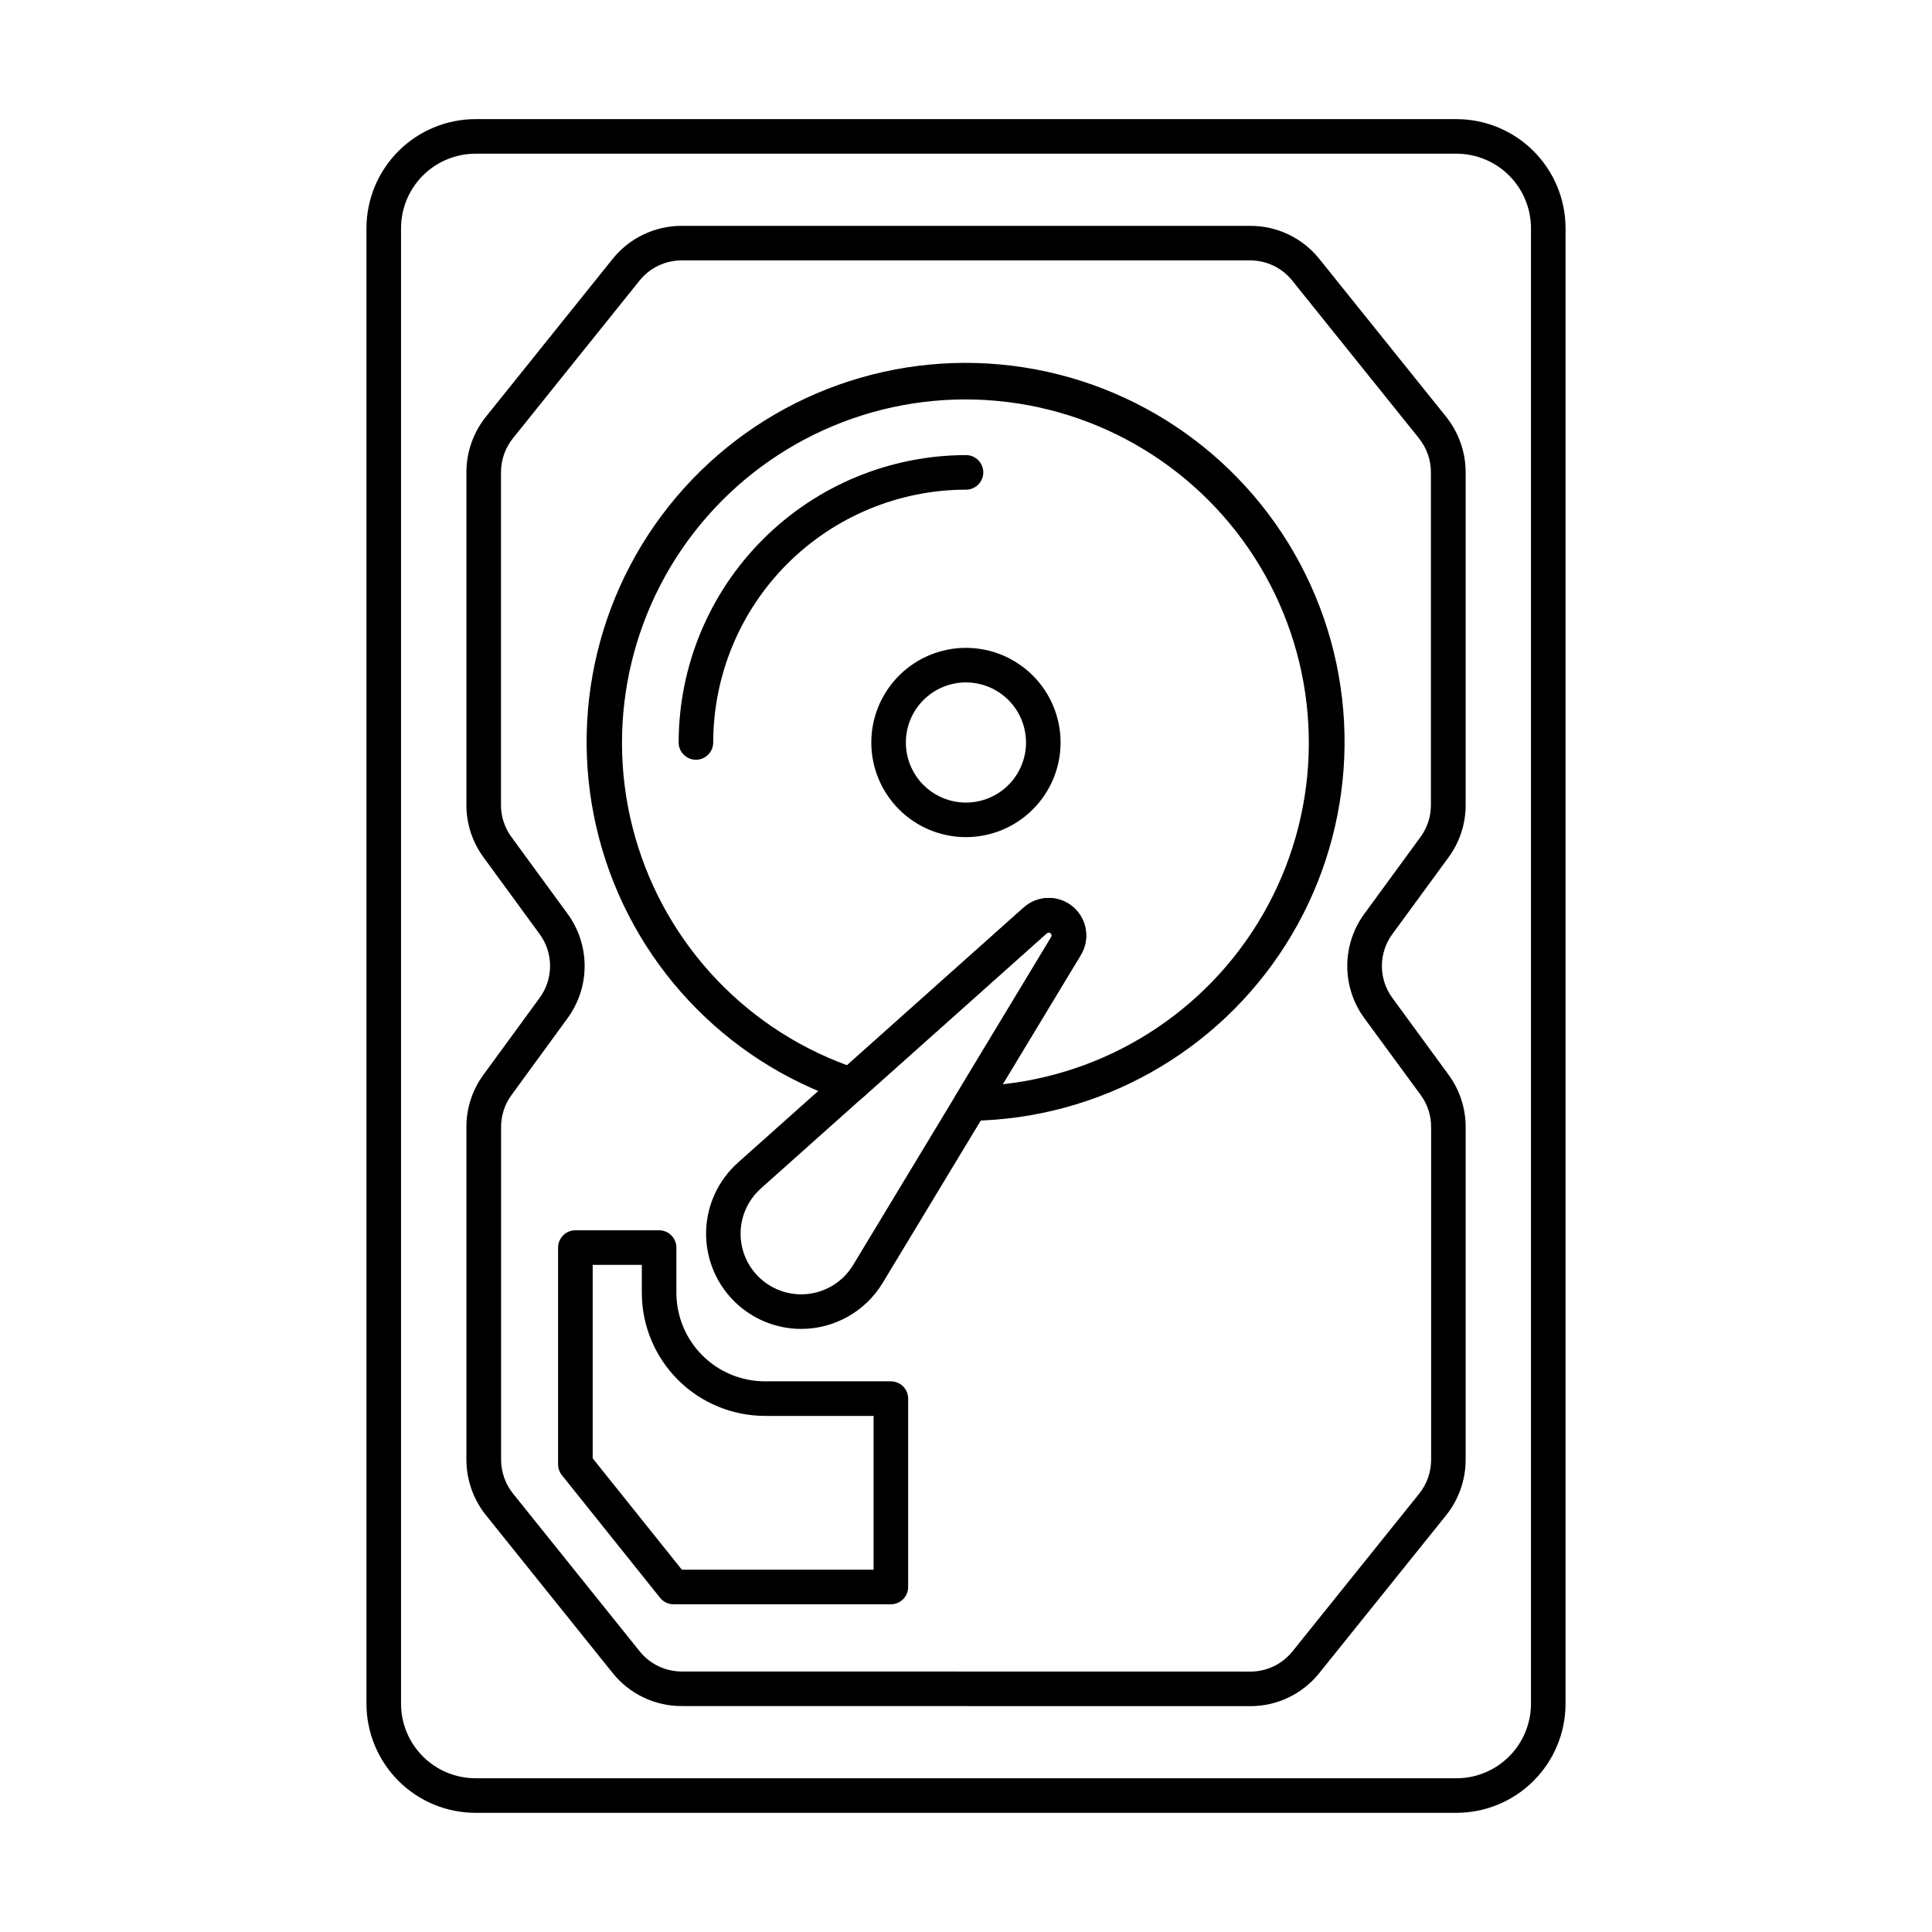 <?xml version="1.0" encoding="UTF-8"?>
<!-- Uploaded to: ICON Repo, www.svgrepo.com, Generator: ICON Repo Mixer Tools -->
<svg fill="#000000" width="800px" height="800px" version="1.1" viewBox="144 144 512 512" xmlns="http://www.w3.org/2000/svg">
 <g>
  <path d="m529.98 624.42h-259.96c-7.664-0.008-15.012-3.055-20.43-8.473-5.418-5.422-8.465-12.77-8.473-20.43v-391.04c0.008-7.664 3.055-15.012 8.473-20.43 5.418-5.422 12.766-8.469 20.43-8.477h259.96c7.664 0.008 15.012 3.055 20.43 8.477 5.418 5.418 8.469 12.766 8.477 20.43v391.04c-0.008 7.66-3.059 15.008-8.477 20.43-5.418 5.418-12.766 8.465-20.43 8.473zm-259.96-439.69c-5.234 0.008-10.254 2.09-13.953 5.789-3.703 3.703-5.785 8.723-5.789 13.957v391.04c0.004 5.234 2.086 10.25 5.789 13.953 3.699 3.703 8.719 5.785 13.953 5.789h259.96c5.234-0.004 10.254-2.086 13.957-5.789 3.699-3.703 5.781-8.719 5.789-13.953v-391.04c-0.008-5.234-2.09-10.254-5.789-13.957-3.703-3.699-8.723-5.781-13.957-5.789z"/>
  <path d="m475.31 596.15-150.65-0.027c-7.125 0.02-13.875-3.215-18.32-8.785l-33.559-41.793c-3.348-4.172-5.172-9.363-5.18-14.715v-88.168c-0.012-4.988 1.578-9.848 4.535-13.867l14.859-20.332h-0.004c3.715-5.035 3.715-11.906 0-16.945l-14.863-20.332h0.004c-2.953-4.019-4.539-8.879-4.531-13.867v-88.176c0.008-5.352 1.832-10.539 5.18-14.715l33.555-41.789c4.449-5.566 11.195-8.801 18.32-8.785h150.67c7.125-0.02 13.871 3.211 18.32 8.781l33.582 41.797h-0.004c3.352 4.176 5.18 9.367 5.188 14.719v88.184c0.008 4.992-1.582 9.855-4.539 13.875l-14.871 20.32v0.004c-3.715 5.035-3.715 11.906 0 16.945l14.871 20.328v-0.004c2.957 4.019 4.547 8.883 4.539 13.875v88.176c-0.008 5.356-1.836 10.547-5.188 14.727l-33.598 41.793c-4.449 5.562-11.191 8.793-18.316 8.777zm0-383.14h-150.64c-4.352-0.008-8.469 1.961-11.191 5.359l-33.555 41.789c-2.039 2.547-3.152 5.715-3.156 8.98v88.199c-0.008 3.039 0.953 6.004 2.75 8.457l14.867 20.336c2.953 4.019 4.547 8.879 4.547 13.871 0 4.988-1.594 9.848-4.547 13.867l-14.84 20.336c-1.797 2.453-2.758 5.418-2.75 8.457v88.168c0.008 3.266 1.117 6.434 3.156 8.98l33.559 41.793v0.004c2.719 3.391 6.832 5.363 11.18 5.356l150.65 0.027c4.348 0.008 8.461-1.965 11.18-5.356l33.582-41.797v-0.004c2.043-2.547 3.156-5.715 3.16-8.98v-88.184c0.012-3.043-0.953-6.012-2.75-8.465l-14.914-20.328c-2.961-4.019-4.559-8.883-4.559-13.875 0-4.996 1.598-9.859 4.559-13.879l14.859-20.32c1.797-2.457 2.762-5.422 2.75-8.465v-88.191c-0.004-3.266-1.117-6.434-3.16-8.98l-33.582-41.797c-2.707-3.387-6.805-5.356-11.137-5.359z"/>
  <path d="m400 365.85c-6.652 0.004-13.035-2.633-17.738-7.336-4.707-4.699-7.356-11.078-7.359-17.73 0-6.652 2.637-13.031 7.34-17.738 4.699-4.707 11.078-7.352 17.73-7.356 6.648-0.004 13.031 2.637 17.738 7.336 4.703 4.703 7.352 11.078 7.356 17.73-0.004 6.652-2.644 13.027-7.344 17.73-4.699 4.707-11.074 7.356-17.723 7.363zm0-41c-4.227-0.004-8.277 1.672-11.266 4.656s-4.668 7.035-4.672 11.262c0 4.223 1.68 8.273 4.664 11.262 2.988 2.984 7.039 4.664 11.262 4.66 4.227 0 8.273-1.68 11.262-4.668 2.984-2.988 4.66-7.039 4.656-11.266-0.008-4.215-1.684-8.258-4.664-11.242-2.984-2.981-7.027-4.66-11.242-4.664z"/>
  <path d="m401.31 441.02c-1.652 0-3.176-0.891-3.988-2.332-0.812-1.438-0.785-3.203 0.066-4.617l25.191-41.738c0.188-0.289 0.156-0.664-0.074-0.918-0.137-0.164-0.336-0.262-0.547-0.273-0.211-0.008-0.41 0.066-0.57 0.203l-48.828 43.586c-1.23 1.094-2.953 1.445-4.512 0.918-32.121-10.738-56.668-36.949-65.285-69.703-8.613-32.758-0.141-67.648 22.543-92.805 22.684-25.156 56.516-37.18 89.984-31.988 33.473 5.195 62.07 26.91 76.062 57.754 13.992 30.844 11.496 66.664-6.641 95.27-18.137 28.605-49.473 46.145-83.34 46.645zm20.609-59.055h0.539l0.004-0.004c3.504 0.191 6.648 2.215 8.277 5.32 1.629 3.109 1.5 6.848-0.336 9.836l-20.672 34.219c29.855-3.262 56.176-21.043 70.348-47.52 14.176-26.473 14.375-58.238 0.539-84.891-13.84-26.652-39.934-44.762-69.742-48.402-29.809-3.641-59.496 7.66-79.34 30.199-19.844 22.539-27.293 53.418-19.906 82.523 7.383 29.109 28.656 52.699 56.844 63.051l46.816-41.793h0.004c1.816-1.641 4.176-2.547 6.625-2.543z"/>
  <path d="m328.43 345.34c-2.531 0-4.582-2.051-4.582-4.582 0.023-20.188 8.055-39.547 22.332-53.82 14.277-14.277 33.633-22.309 53.824-22.332 2.527 0 4.578 2.051 4.578 4.582 0 2.527-2.051 4.578-4.578 4.578-17.762 0.02-34.789 7.086-47.352 19.645-12.559 12.559-19.621 29.586-19.645 47.348 0 1.215-0.48 2.383-1.34 3.238-0.859 0.859-2.023 1.344-3.238 1.344z"/>
  <path d="m380.09 569.15h-57.586c-1.391 0-2.703-0.629-3.574-1.715l-26.023-32.496c-0.652-0.812-1.008-1.82-1.008-2.863v-57.457c0-2.531 2.051-4.578 4.582-4.578h22.191-0.004c1.215 0 2.383 0.48 3.242 1.34 0.855 0.859 1.34 2.023 1.34 3.238v11.984c0.008 6.223 2.481 12.184 6.875 16.582 4.398 4.398 10.359 6.871 16.578 6.879h33.387c1.215 0 2.379 0.484 3.238 1.34 0.859 0.859 1.34 2.027 1.34 3.242v49.922c0.004 1.215-0.48 2.379-1.34 3.242-0.859 0.859-2.023 1.34-3.238 1.34zm-55.383-9.16h50.801v-40.762h-28.805c-8.645-0.012-16.938-3.449-23.051-9.566-6.113-6.113-9.555-14.406-9.562-23.051v-7.41h-13.02v51.27z"/>
  <path d="m356.22 496.18c-6.828-0.035-13.348-2.836-18.074-7.762-4.727-4.93-7.254-11.559-7.008-18.383 0.246-6.82 3.25-13.25 8.316-17.824l75.832-67.695 0.004 0.004c3.676-3.262 9.184-3.348 12.961-0.199 3.777 3.144 4.691 8.574 2.152 12.785l-52.508 86.918c-4.602 7.566-12.82 12.176-21.676 12.156zm65.707-105.07c-0.195 0-0.383 0.07-0.523 0.203l-75.82 67.691c-1.168 1.055-2.176 2.269-2.996 3.613-2.973 4.91-3.106 11.035-0.34 16.066 2.762 5.031 8 8.203 13.738 8.328 5.738 0.121 11.109-2.828 14.082-7.734l52.527-86.949 0.035-0.062v-0.004c0.164-0.281 0.117-0.637-0.109-0.867-0.137-0.164-0.336-0.266-0.551-0.277z"/>
 </g>
</svg>